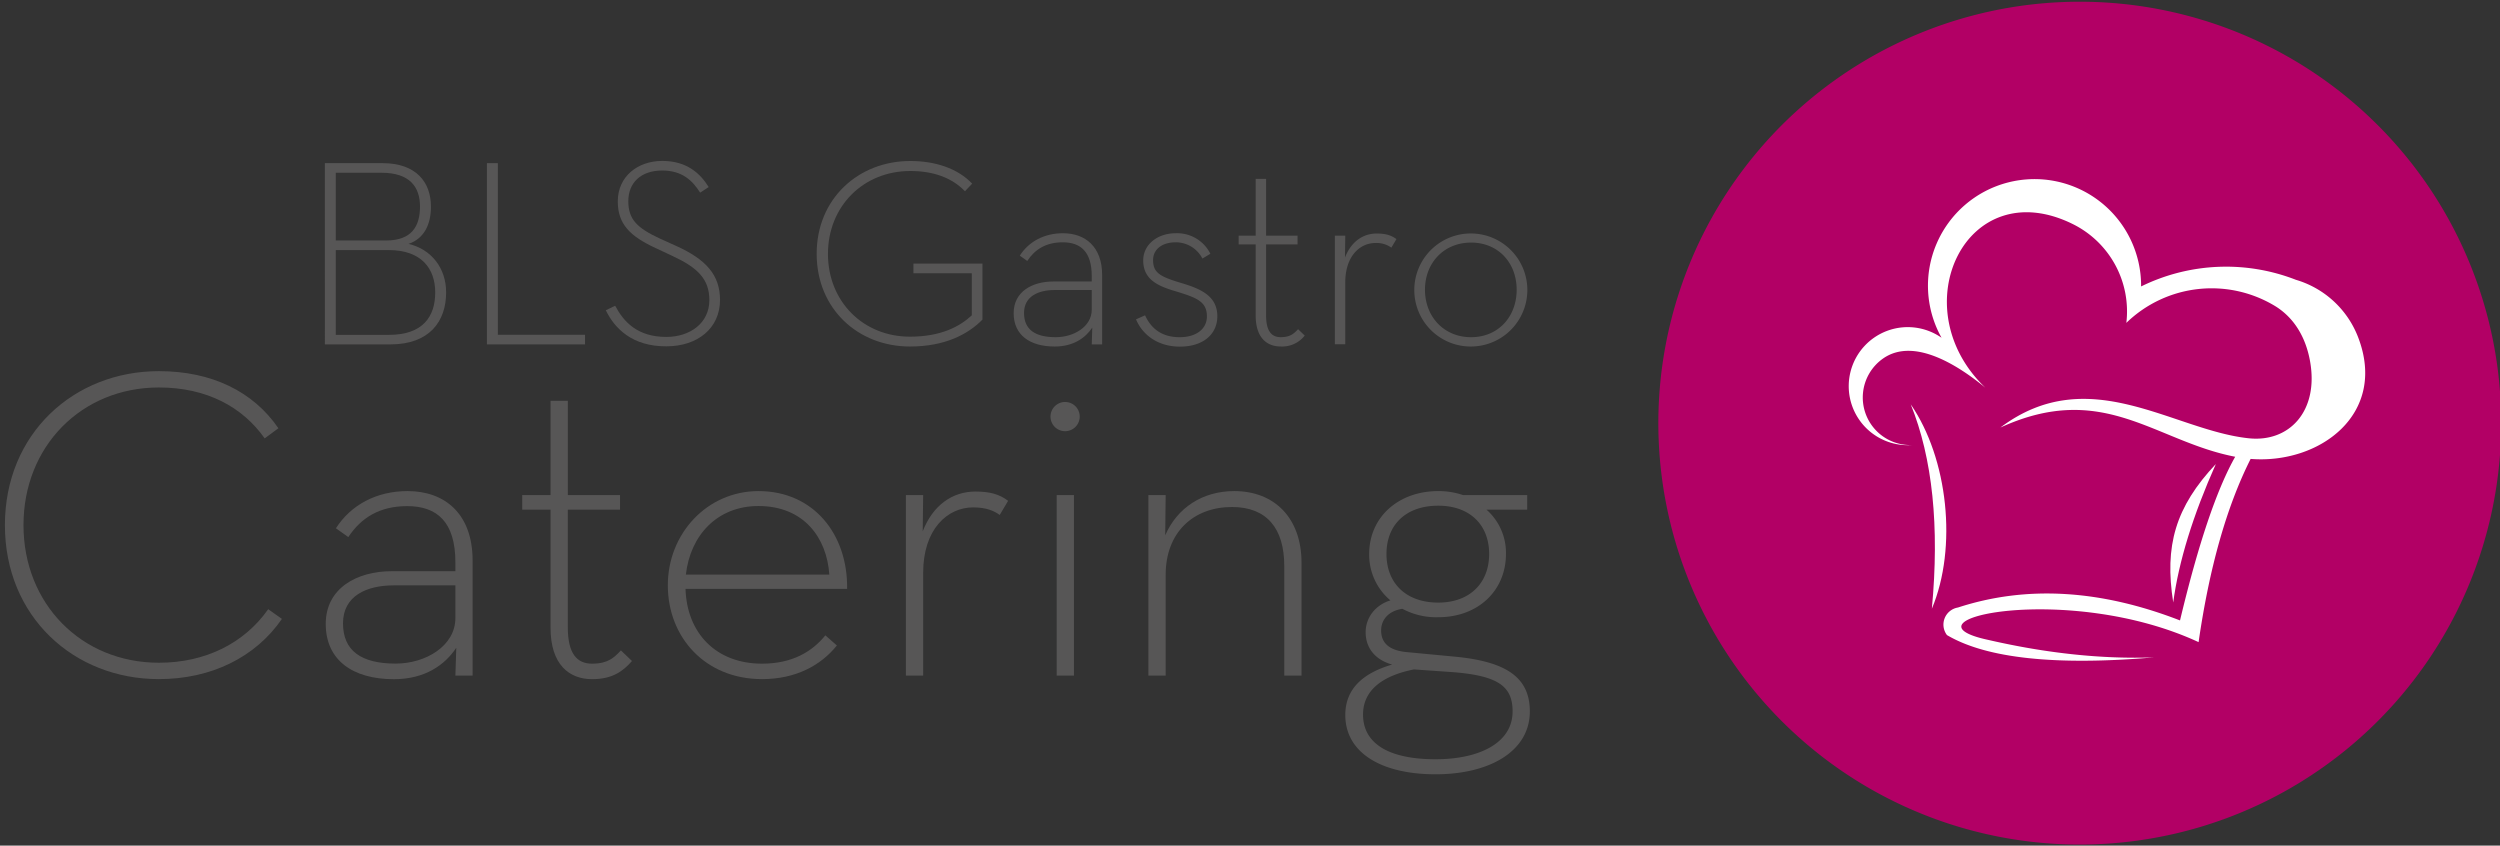 <svg xmlns="http://www.w3.org/2000/svg" viewBox="0 0 987.61 334.05"><rect x="0" y="0" width="987.61" height="334.05" fill="#333333" stroke="none"/><defs><style>.cls-1{fill:#575656;}.cls-2{fill:#b20065;}.cls-3{fill:#fff;}</style></defs><title>BLS-Catering_Logo_2c_positiv</title><g id="Ebene_2" data-name="Ebene 2"><path class="cls-1" d="M1.94,207.46c0-36.19,27.27-60.84,60.83-60.84,20.81,0,37.24,8,47.21,22.56l-5.42,4c-8.75-12.42-22.91-20.11-41.79-20.11-30.59,0-53.49,23.25-53.49,54.37s22.9,54.37,53.49,54.37c18.36,0,33.74-7.69,43.18-21.15l5.42,3.84c-10.49,15.21-28,23.78-48.6,23.78C29.21,268.3,1.94,243.65,1.94,207.46Z"/><path class="cls-1" d="M179.9,222.15c0-16.09-7.34-22.21-19.05-22.21-10.84,0-18.18,4.55-23.25,12.24l-4.9-3.49C138.64,199.42,148.78,194,161,194c14.69,0,25.7,8.92,25.7,27.45V266.9H179.9l.35-11c-4.54,6.82-12.41,12.41-24.65,12.41-16.26,0-26.92-7.52-26.92-21.85,0-14.16,12.41-20.81,26-20.81H179.9Zm-24.3,9.09c-10.84,0-20.1,4.19-20.1,15s7.17,15.91,20.8,15.91c11.89,0,23.6-7,23.6-18V231.24Z"/><path class="cls-1" d="M217.49,248V201.34H206.3v-5.77h11.19V158.34h6.82v37.23h20.63v5.77H224.31v46.5c0,10.49,3.67,14.34,9.61,14.34,6.3,0,8.74-2.45,11.37-5.24l4.37,4.19c-3.5,4-7.7,7.17-15.74,7.17C224.83,268.3,217.49,262.53,217.49,248Z"/><path class="cls-1" d="M301.05,262.18c11.89,0,19.76-4.72,25-11.19l4.55,4c-6.3,7.87-16.26,13.29-29.55,13.29-22.55,0-37.23-16.61-37.23-37.06S279.37,194,299.65,194c21.68,0,35.32,17,35,38.64H270.81C271.33,249.94,282.7,262.18,301.05,262.18ZM327.62,227c-1-14.68-10.14-27.1-28-27.1-16.26,0-26.92,11.54-28.67,27.1Z"/><path class="cls-1" d="M357.87,195.57h6.82l-.18,14.34c4-10.32,11.72-15.73,20.81-15.73,5.59,0,9.44,1,12.93,3.67l-3.32,5.59c-2.1-1.57-5.24-3-10.49-3-10.14,0-19.75,8.57-19.75,25.87V266.9h-6.82Z"/><path class="cls-1" d="M415,164.81a5.77,5.77,0,1,1,11.53,0,5.77,5.77,0,0,1-11.53,0Zm2.44,30.76h6.82V266.9h-6.82Z"/><path class="cls-1" d="M453.67,195.57h6.82l-.18,15.91C465,200.64,475,194,487.58,194c15.91,0,26.58,10.66,26.58,28.32V266.9h-6.82V223.54c0-14.68-6.82-23.25-20.63-23.25-15.38,0-26.22,10.14-26.22,26.75V266.9h-6.82Z"/><path class="cls-1" d="M603.31,195.57v5.77H587.23a22.72,22.72,0,0,1,7.69,17.49c0,14.5-11,25-26.74,25A28.26,28.26,0,0,1,554,240.5c-5.59.88-8.39,4.37-8.39,8.57,0,5.42,3.85,8,10.32,8.56l18.53,1.75c20.63,1.93,29.89,8.22,29.89,21.68,0,15.73-15.91,24.82-37.23,24.82-21.51,0-35.67-8.56-35.67-23.42,0-10.84,7.7-16.78,18.53-19.93-7-1.92-10.49-6.82-10.49-12.76s4-10.84,9.79-12.59a23.48,23.48,0,0,1-8.39-18.35c0-14.52,11.54-24.83,27.28-24.83a30.14,30.14,0,0,1,9.78,1.57Zm-64.85,86.71c0,11.37,10,17.66,28.67,17.66,17.3,0,30.41-6.47,30.41-18.88,0-9.79-5.41-14.16-23.95-15.56l-15-1.05C547,266.73,538.46,272.14,538.46,282.28Zm49.82-63.45c0-11.54-7.69-19.06-20.1-19.06-12.77,0-20.46,7.52-20.46,19.06s7.69,19.22,20.46,19.22C580.59,238.05,588.28,230.36,588.28,218.83Z"/><path class="cls-1" d="M128.33,64.45h22.75c13.37,0,19.16,7.58,19.16,17.16,0,7.16-2.74,12.64-8.84,14.74,8.95,2.11,14.84,9.48,14.84,19.17,0,11.48-6.63,20.53-22,20.53h-25.9ZM152.55,95c10.11,0,13.37-5.68,13.37-13.37S162,68.24,150.65,68.24h-18V95Zm1.16,37.28c13.37,0,18.22-7.27,18.22-16.74s-5.48-16.75-18.33-16.75H132.65v33.49Z"/><path class="cls-1" d="M192.36,64.45h4.31v67.81h34.44v3.79H192.36Z"/><path class="cls-1" d="M239.32,122.57l3.69-1.79c3.37,6.32,8.74,12.32,20.22,12.32,9.37,0,17-5.47,17-14.53,0-8.32-4.63-12.85-14.63-17.48L259,98c-10-4.64-14.95-9.37-14.95-18.43,0-9.9,7.9-16,17.59-16s15,4.95,18.32,10.32l-3.37,2.21c-3-4.73-7.06-8.74-15-8.74-8.43,0-13.38,4.85-13.38,12.11s3.58,10.64,12.43,14.75l6.63,3c11.58,5.26,17.17,11.37,17.17,21.27,0,11.16-8.85,18.32-21.17,18.32C249.75,136.89,242.8,129.73,239.32,122.57Z"/><path class="cls-1" d="M322.62,100.25c0-21.8,16.53-36.65,37-36.65,9.69,0,18.64,2.85,24.43,8.95l-2.85,3c-5.16-5.37-12.53-8-21.58-8-18.64,0-32.54,14-32.54,32.75S340.94,133,359.47,133c12.22,0,19.69-4,24.43-8.43V107.94H360.84v-3.8h27.27v22.12c-5.79,5.89-14.95,10.63-28.64,10.63C339,136.89,322.62,122.05,322.62,100.25Z"/><path class="cls-1" d="M431.29,109.09c0-9.68-4.42-13.37-11.48-13.37-6.53,0-10.95,2.74-14,7.37l-2.95-2.1c3.58-5.59,9.69-8.85,17.06-8.85,8.84,0,15.48,5.37,15.48,16.53v27.38h-4.11l.21-6.63c-2.74,4.1-7.48,7.47-14.85,7.47-9.79,0-16.21-4.52-16.21-13.16s7.47-12.53,15.69-12.53h15.16Zm-14.64,5.48c-6.52,0-12.11,2.53-12.11,9.06s4.32,9.58,12.54,9.58c7.16,0,14.21-4.21,14.21-10.85v-7.79Z"/><path class="cls-1" d="M448.77,126.15l3.58-1.58c2.32,5.06,6.43,8.64,13.69,8.64,6.53,0,10.74-3.27,10.74-8.22,0-5.89-4.1-7.37-11.9-9.79-7.26-2.1-13.26-4.63-13.26-12.32,0-6.32,5.68-10.74,12.84-10.74a14.66,14.66,0,0,1,13.69,8.11L475,102.14a11.82,11.82,0,0,0-10.53-6.42c-5.47,0-8.95,2.84-8.95,7,0,5,2.63,6.53,11.06,9.06,7.79,2.31,14.32,5.16,14.32,13.16,0,6.84-5.27,12-14.85,12C457,136.89,451.19,131.94,448.77,126.15Z"/><path class="cls-1" d="M496.05,124.68V96.56h-6.73V93.09h6.73V70.66h4.11V93.09h12.43v3.47H500.16v28c0,6.32,2.21,8.64,5.79,8.64,3.79,0,5.27-1.48,6.85-3.16l2.63,2.53a11.35,11.35,0,0,1-9.48,4.31C500.48,136.89,496.05,133.42,496.05,124.68Z"/><path class="cls-1" d="M527.33,93.09h4.11l-.11,8.63c2.42-6.21,7.06-9.47,12.53-9.47,3.37,0,5.69.63,7.79,2.21l-2,3.37A10,10,0,0,0,543.33,96c-6.1,0-11.89,5.16-11.89,15.58v24.43h-4.11Z"/><path class="cls-1" d="M558.71,114.46a22.33,22.33,0,1,1,22.43,22.43A22.29,22.29,0,0,1,558.71,114.46Zm40.44,0c0-10.63-7.27-18.63-18-18.63s-18.22,8-18.22,18.63,7.48,18.75,18.22,18.75S599.15,125.1,599.15,114.46Z"/></g><g id="Haube"><path class="cls-2" d="M821.61.68A166.48,166.48,0,1,0,988.08,167.16,166.47,166.47,0,0,0,821.61.68Z"/><path class="cls-3" d="M754.82,159.73c14.72,21.33,18.52,56.57,8.35,80.74Q767.75,191.69,754.82,159.73Z"/><path class="cls-3" d="M889.1,181.29q-14.16,28.1-20.56,72.38c-51.61-23.92-120.39-8.88-83.1-.88q34.75,8,65.57,6.9-58.53,5-81.87-8.8A6.84,6.84,0,0,1,773.47,240Q814,226.78,861.2,245.1,872,199.88,883,180.44c-31.84-6.16-52.09-30.18-92.77-11.53,35-26.33,68.07,1.05,98.1,4.23,16.15,1.72,27.71-10.87,24.26-30.34-1.57-8.89-5.77-16.71-13.35-21.6A48.37,48.37,0,0,0,840,127.55a38.48,38.48,0,0,0-21.09-39c-42.16-20.92-67.83,32.9-34.61,64.61-10-8.24-27.87-20.18-40.3-11.6a18.79,18.79,0,0,0,11.47,34.24A23.32,23.32,0,1,1,767,133.43a42.1,42.1,0,1,1,78.83-20.27A76,76,0,0,1,907,110.54a37.78,37.78,0,0,1,24.52,22.58C943.32,163.56,916.29,183.47,889.1,181.29Z"/><path class="cls-3" d="M875.37,183.29Q861.75,213.8,858.52,238C855,215.68,859.32,200.35,875.37,183.29Z"/></g></svg>